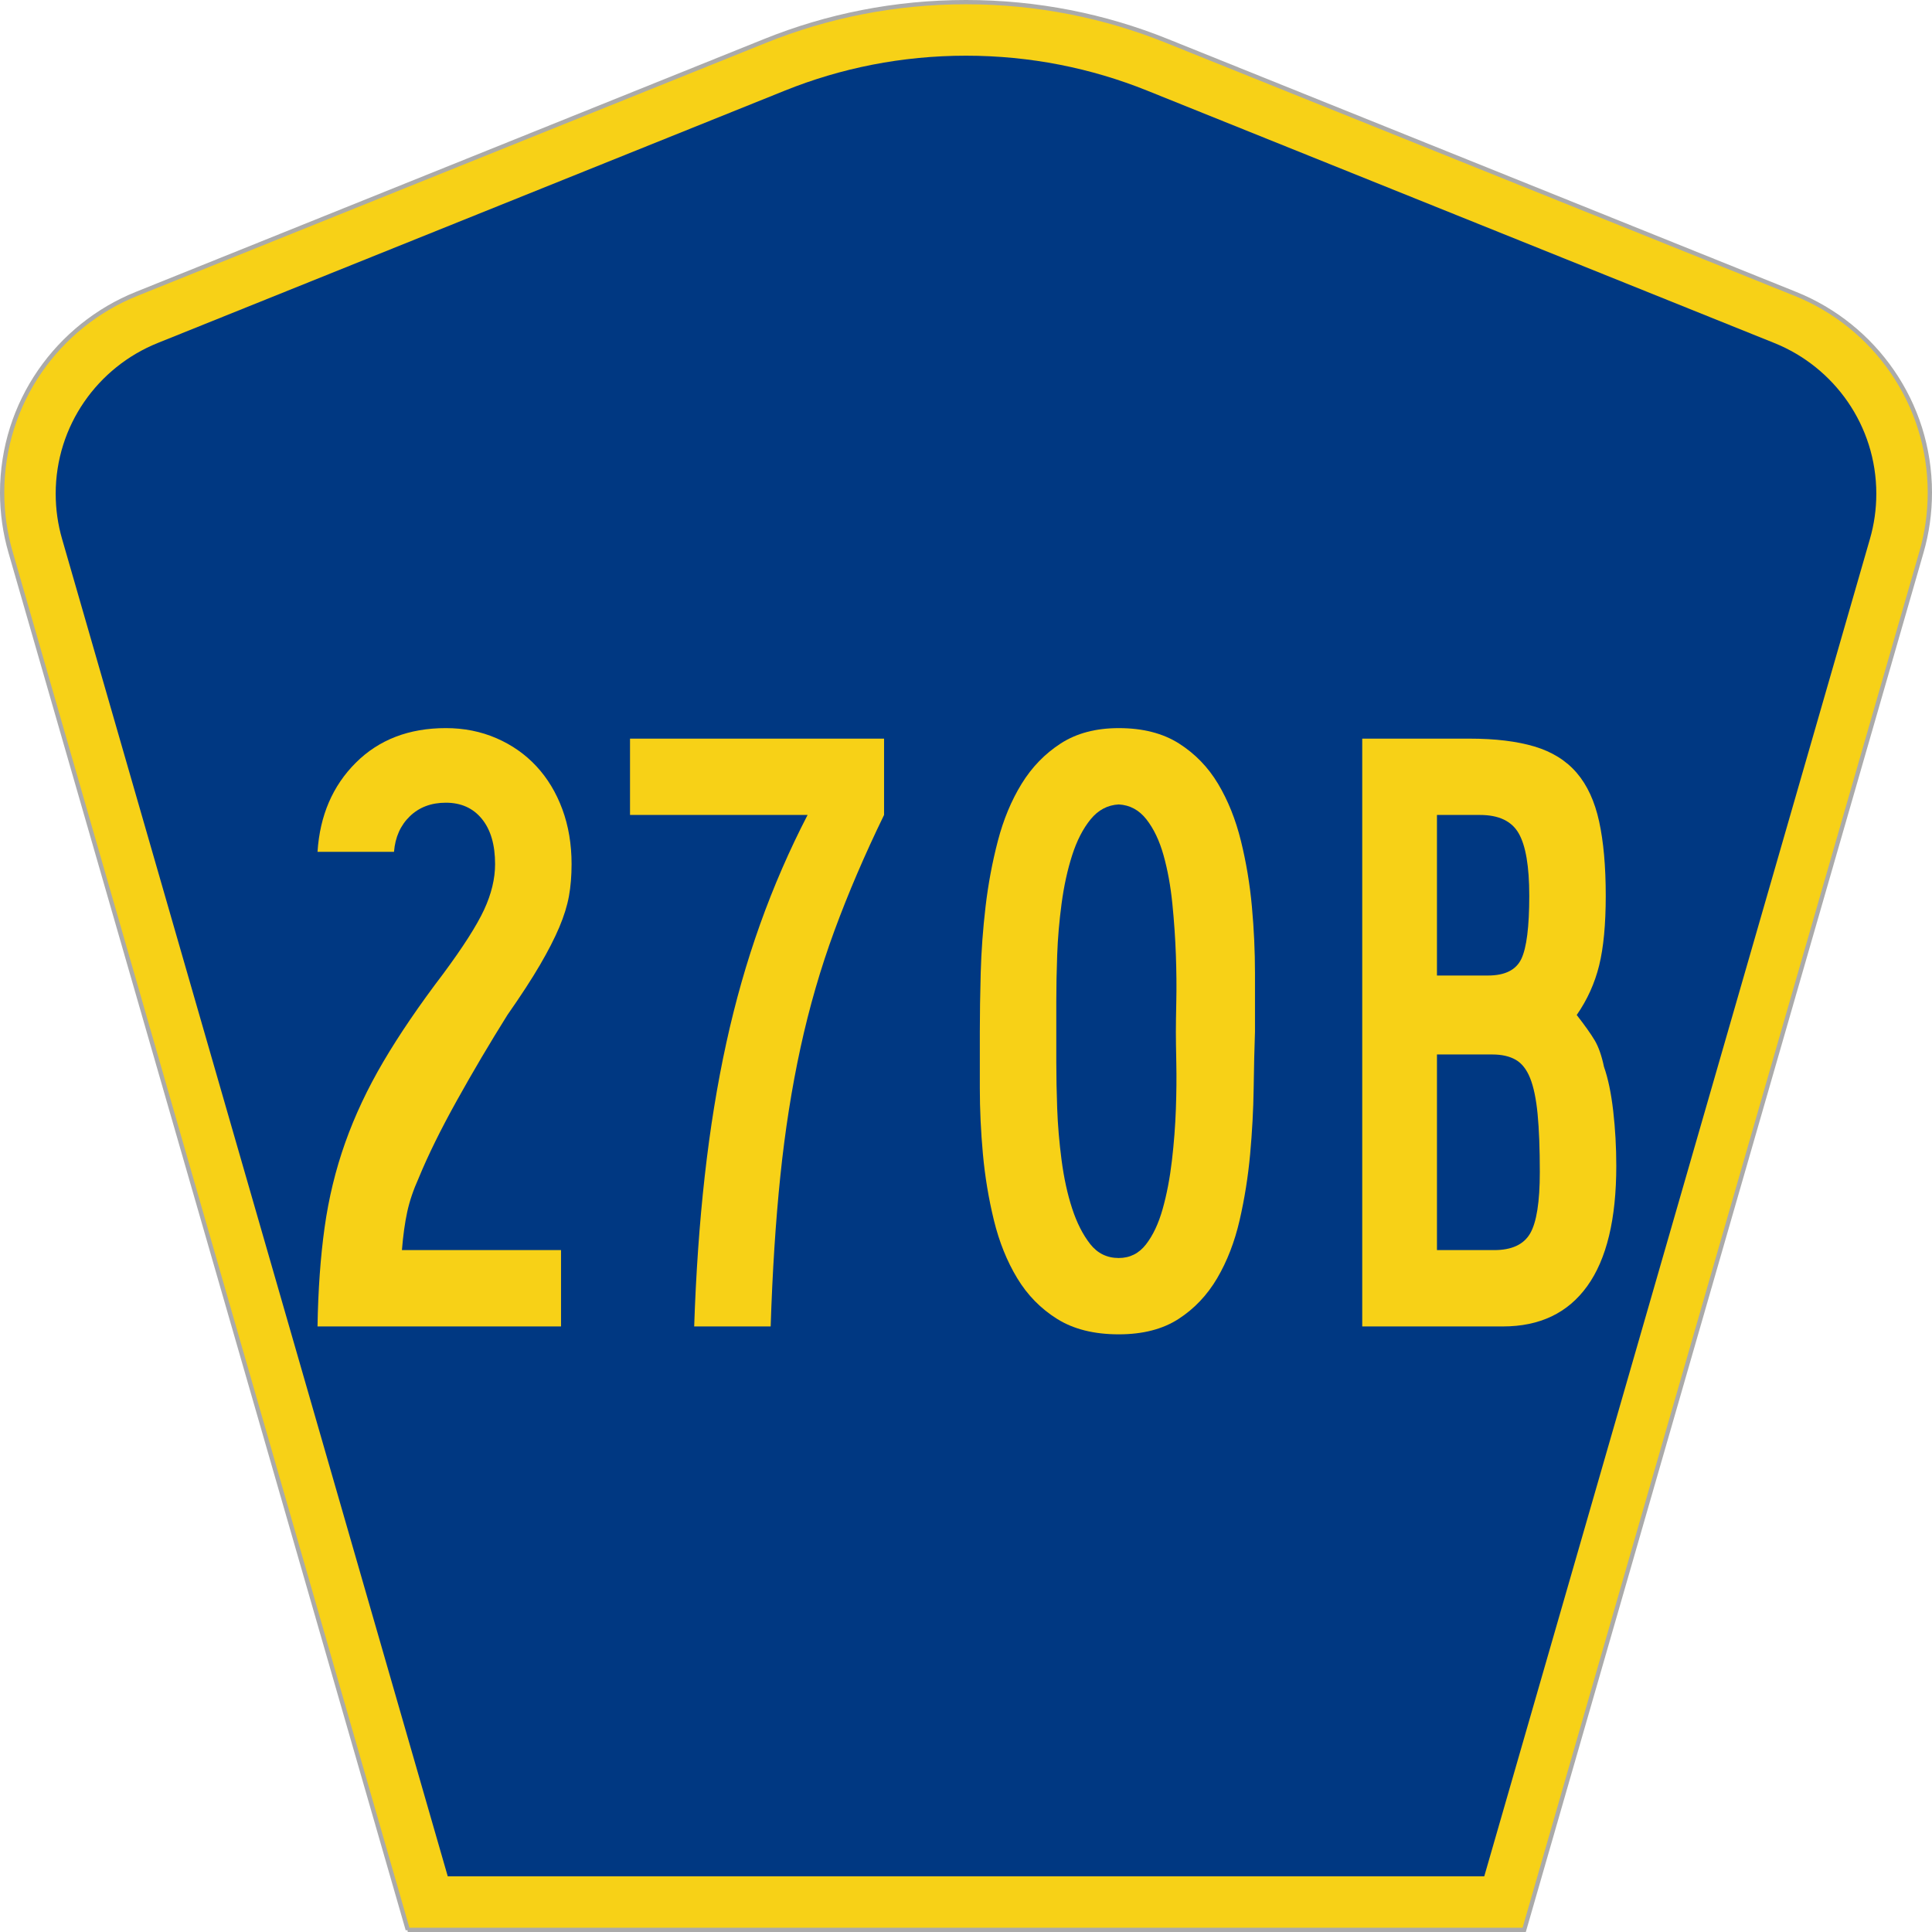 <?xml version="1.0" encoding="UTF-8" standalone="no"?>
<!-- Created with Inkscape (http://www.inkscape.org/) -->

<svg
   xmlns:dc="http://purl.org/dc/elements/1.1/"
   xmlns:cc="http://creativecommons.org/ns#"
   xmlns:rdf="http://www.w3.org/1999/02/22-rdf-syntax-ns#"
   xmlns:svg="http://www.w3.org/2000/svg"
   xmlns="http://www.w3.org/2000/svg"
   xmlns:sodipodi="http://sodipodi.sourceforge.net/DTD/sodipodi-0.dtd"
   xmlns:inkscape="http://www.inkscape.org/namespaces/inkscape"
   version="1.0"
   width="451"
   height="451"
   viewBox="0 0 449.947 451"
   id="Layer_1"
   xml:space="preserve"
   style="overflow:visible"
   inkscape:version="0.48.2 r9819"
   sodipodi:docname="CR 269B jct.svg"><sodipodi:namedview
   pagecolor="#ffffff"
   bordercolor="#666666"
   borderopacity="1"
   objecttolerance="10"
   gridtolerance="10"
   guidetolerance="10"
   inkscape:pageopacity="0"
   inkscape:pageshadow="2"
   inkscape:window-width="1366"
   inkscape:window-height="706"
   id="namedview3013"
   showgrid="false"
   inkscape:zoom="1.1463402"
   inkscape:cx="225.50024"
   inkscape:cy="225.50024"
   inkscape:window-x="-8"
   inkscape:window-y="-8"
   inkscape:window-maximized="1"
   inkscape:current-layer="Layer_1" /><defs
   id="defs52">
	
	
	
	
</defs>
<g
   id="g2994"><path
     d="M 94.67,450.5 1.92,128.838 c -1.267,-4.396 -1.946,-9.041 -1.946,-13.844 0,-21.002 12.979,-38.979 31.37,-46.385 L 178.084,9.548 c 14.484,-5.835 30.31,-9.048 46.89,-9.048 16.579,0 32.406,3.213 46.89,9.048 L 418.603,68.609 c 18.392,7.406 31.37,25.383 31.37,46.385 0,4.803 -0.678,9.447 -1.946,13.844 l -92.75,321.662 -260.608,0 0,0 z"
     id="path5"
     style="fill:#f7d117;fill-opacity:1;fill-rule:evenodd;stroke:#aaaaaa;stroke-width:1;stroke-miterlimit:4;stroke-opacity:1;stroke-dasharray:none" /><path
     d="m 12.474,115.253 c 0,-15.907 9.823,-29.551 23.79,-35.174 L 182.68,21.156 c 13.047,-5.256 27.317,-8.156 42.294,-8.156 14.976,0 29.247,2.9 42.293,8.156 l 146.416,58.923 c 13.967,5.623 23.791,19.267 23.791,35.174 0,3.661 -0.517,7.181 -1.474,10.502 l -90.046,312.245 -241.96,0 -90.046,-312.245 c -0.957,-3.321 -1.474,-6.841 -1.474,-10.502 z"
     id="path9"
     style="fill:#003882;fill-rule:evenodd" /></g>


<g
   transform="scale(1.001,0.999)"
   style="font-size:205px;font-style:normal;font-variant:normal;font-weight:normal;font-stretch:normal;text-align:center;line-height:100%;writing-mode:lr-tb;text-anchor:middle;fill:#f7d117;fill-opacity:1;font-family:Roadgeek 2005 Series B;-inkscape-font-specification:Roadgeek 2005 Series B"
   id="text1361"><path
     d="m 132.768,201.913 c -6e-5,2.736 -0.204,5.231 -0.613,7.485 -0.409,2.254 -1.161,4.68 -2.255,7.276 -1.095,2.596 -2.598,5.535 -4.511,8.815 -1.912,3.28 -4.441,7.175 -7.586,11.683 -4.1,6.561 -8.029,13.223 -11.786,19.988 -3.758,6.765 -6.73,12.813 -8.915,18.143 -1.23,2.736 -2.119,5.368 -2.665,7.895 -0.546,2.527 -0.957,5.499 -1.232,8.915 l 37.105,0 0,17.836 -56.787,0 c 0.138,-8.475 0.685,-16.163 1.642,-23.063 0.957,-6.9 2.563,-13.529 4.817,-19.885 2.254,-6.356 5.227,-12.677 8.918,-18.962 3.691,-6.285 8.337,-13.119 13.939,-20.501 4.646,-6.285 7.823,-11.273 9.531,-14.965 1.708,-3.691 2.562,-7.244 2.562,-10.66 -5e-5,-4.508 -1.025,-8.026 -3.075,-10.554 -2.05,-2.527 -4.852,-3.791 -8.405,-3.791 -3.416,1.2e-4 -6.217,1.058 -8.402,3.175 -2.185,2.117 -3.416,4.885 -3.691,8.305 l -17.836,0 c 0.546,-8.475 3.519,-15.412 8.918,-20.811 5.399,-5.399 12.403,-8.098 21.011,-8.099 4.237,1.4e-4 8.167,0.786 11.79,2.359 3.622,1.573 6.731,3.759 9.328,6.56 2.596,2.801 4.612,6.149 6.047,10.044 1.435,3.896 2.152,8.166 2.152,12.812 z"
     style="font-family:Roadgeek 2005 Series B;-inkscape-font-specification:Roadgeek 2005 Series B"
     id="path3086" /><path
     d="m 205.639,190.433 c -4.509,9.293 -8.369,18.313 -11.58,27.061 -3.212,8.748 -5.842,17.837 -7.892,27.267 -2.05,9.43 -3.621,19.441 -4.714,30.032 -1.093,10.592 -1.846,22.31 -2.258,35.156 l -17.836,0 c 0.413,-12.437 1.235,-24.157 2.465,-35.159 1.23,-11.002 2.904,-21.355 5.021,-31.058 2.117,-9.703 4.747,-18.962 7.892,-27.777 3.145,-8.815 6.834,-17.322 11.067,-25.522 l -41.409,0 0,-17.836 59.245,0 0,17.836 z"
     style="font-family:Roadgeek 2005 Series B;-inkscape-font-specification:Roadgeek 2005 Series B"
     id="path3088" /><path
     d="m 292.142,241.07 c -0.138,3.825 -0.241,8.232 -0.31,13.222 -0.069,4.99 -0.342,10.116 -0.82,15.377 -0.478,5.261 -1.297,10.42 -2.459,15.474 -1.162,5.055 -2.904,9.565 -5.227,13.529 -2.323,3.964 -5.33,7.142 -9.021,9.534 -3.691,2.392 -8.337,3.588 -13.939,3.588 -5.739,-1e-5 -10.522,-1.196 -14.348,-3.588 -3.827,-2.392 -6.936,-5.57 -9.328,-9.534 -2.392,-3.964 -4.203,-8.474 -5.433,-13.529 -1.23,-5.055 -2.085,-10.213 -2.565,-15.474 -0.48,-5.261 -0.719,-10.387 -0.719,-15.377 -1e-5,-4.99 -1e-5,-9.398 0,-13.222 -1e-5,-4.1 0.069,-8.678 0.206,-13.735 0.138,-5.057 0.514,-10.216 1.129,-15.478 0.615,-5.261 1.572,-10.386 2.872,-15.374 1.299,-4.988 3.144,-9.43 5.534,-13.325 2.39,-3.895 5.43,-7.039 9.121,-9.431 3.691,-2.392 8.202,-3.588 13.532,-3.588 5.601,1.4e-4 10.282,1.196 14.042,3.588 3.76,2.392 6.801,5.536 9.125,9.431 2.323,3.896 4.099,8.337 5.327,13.325 1.228,4.988 2.082,10.113 2.562,15.374 0.48,5.261 0.719,10.455 0.719,15.581 -7e-5,5.126 -7e-5,9.67 0,13.632 z m -18.449,0 c -5e-5,-1.639 0.034,-4.064 0.103,-7.276 0.069,-3.211 0.034,-6.765 -0.103,-10.66 -0.138,-3.895 -0.412,-7.893 -0.823,-11.993 -0.411,-4.1 -1.094,-7.859 -2.049,-11.277 -0.955,-3.418 -2.288,-6.219 -3.998,-8.405 -1.71,-2.185 -3.862,-3.347 -6.456,-3.485 -2.598,0.138 -4.786,1.299 -6.563,3.485 -1.777,2.186 -3.211,4.987 -4.304,8.405 -1.093,3.418 -1.912,7.177 -2.459,11.277 -0.546,4.1 -0.888,8.098 -1.026,11.993 -0.138,3.896 -0.206,7.449 -0.206,10.66 -3e-5,3.212 -3e-5,5.637 0,7.276 -3e-5,1.639 -3e-5,4.064 0,7.276 -3e-5,3.212 0.069,6.765 0.206,10.66 0.138,3.896 0.48,7.928 1.026,12.096 0.546,4.169 1.366,7.928 2.459,11.277 1.093,3.349 2.493,6.116 4.201,8.302 1.708,2.185 3.93,3.278 6.666,3.278 2.594,2e-5 4.712,-1.059 6.353,-3.178 1.641,-2.119 2.94,-4.886 3.898,-8.302 0.957,-3.416 1.675,-7.174 2.152,-11.273 0.477,-4.1 0.785,-8.097 0.923,-11.993 0.138,-3.895 0.172,-7.483 0.103,-10.764 -0.069,-3.28 -0.103,-5.74 -0.103,-7.379 z"
     style="font-family:Roadgeek 2005 Series B;-inkscape-font-specification:Roadgeek 2005 Series B"
     id="path3090" /><path
     d="m 376.399,272.432 c -7e-5,12.437 -2.255,21.799 -6.766,28.087 -4.511,6.287 -11.07,9.431 -19.679,9.431 l -32.801,0 0,-137.353 25.012,0 c 6.014,1.4e-4 11.071,0.615 15.171,1.846 4.1,1.23 7.379,3.281 9.838,6.153 2.459,2.872 4.201,6.665 5.227,11.38 1.026,4.715 1.539,10.488 1.539,17.32 -7e-5,6.698 -0.513,12.131 -1.539,16.297 -1.026,4.167 -2.769,8.027 -5.23,11.58 1.914,2.461 3.316,4.443 4.204,5.946 0.888,1.504 1.606,3.555 2.152,6.153 0.959,2.732 1.678,6.182 2.155,10.351 0.477,4.169 0.716,8.438 0.716,12.809 z M 356.104,209.295 c -6e-5,-6.832 -0.82,-11.683 -2.459,-14.555 -1.639,-2.871 -4.646,-4.307 -9.021,-4.307 l -10.047,0 0,37.518 11.893,0 c 3.962,8e-5 6.558,-1.298 7.789,-3.894 1.23,-2.596 1.845,-7.517 1.846,-14.761 z m 2.459,64.575 c -5e-5,-5.468 -0.171,-9.978 -0.513,-13.532 -0.342,-3.553 -0.923,-6.355 -1.742,-8.405 -0.82,-2.05 -1.947,-3.485 -3.381,-4.304 -1.435,-0.819 -3.245,-1.229 -5.43,-1.229 l -12.919,0 0,45.713 13.325,0 c 4.1,1e-5 6.901,-1.298 8.405,-3.894 1.503,-2.596 2.255,-7.379 2.255,-14.348 z"
     style="font-family:Roadgeek 2005 Series B;-inkscape-font-specification:Roadgeek 2005 Series B"
     id="path3092" /></g>
















</svg>